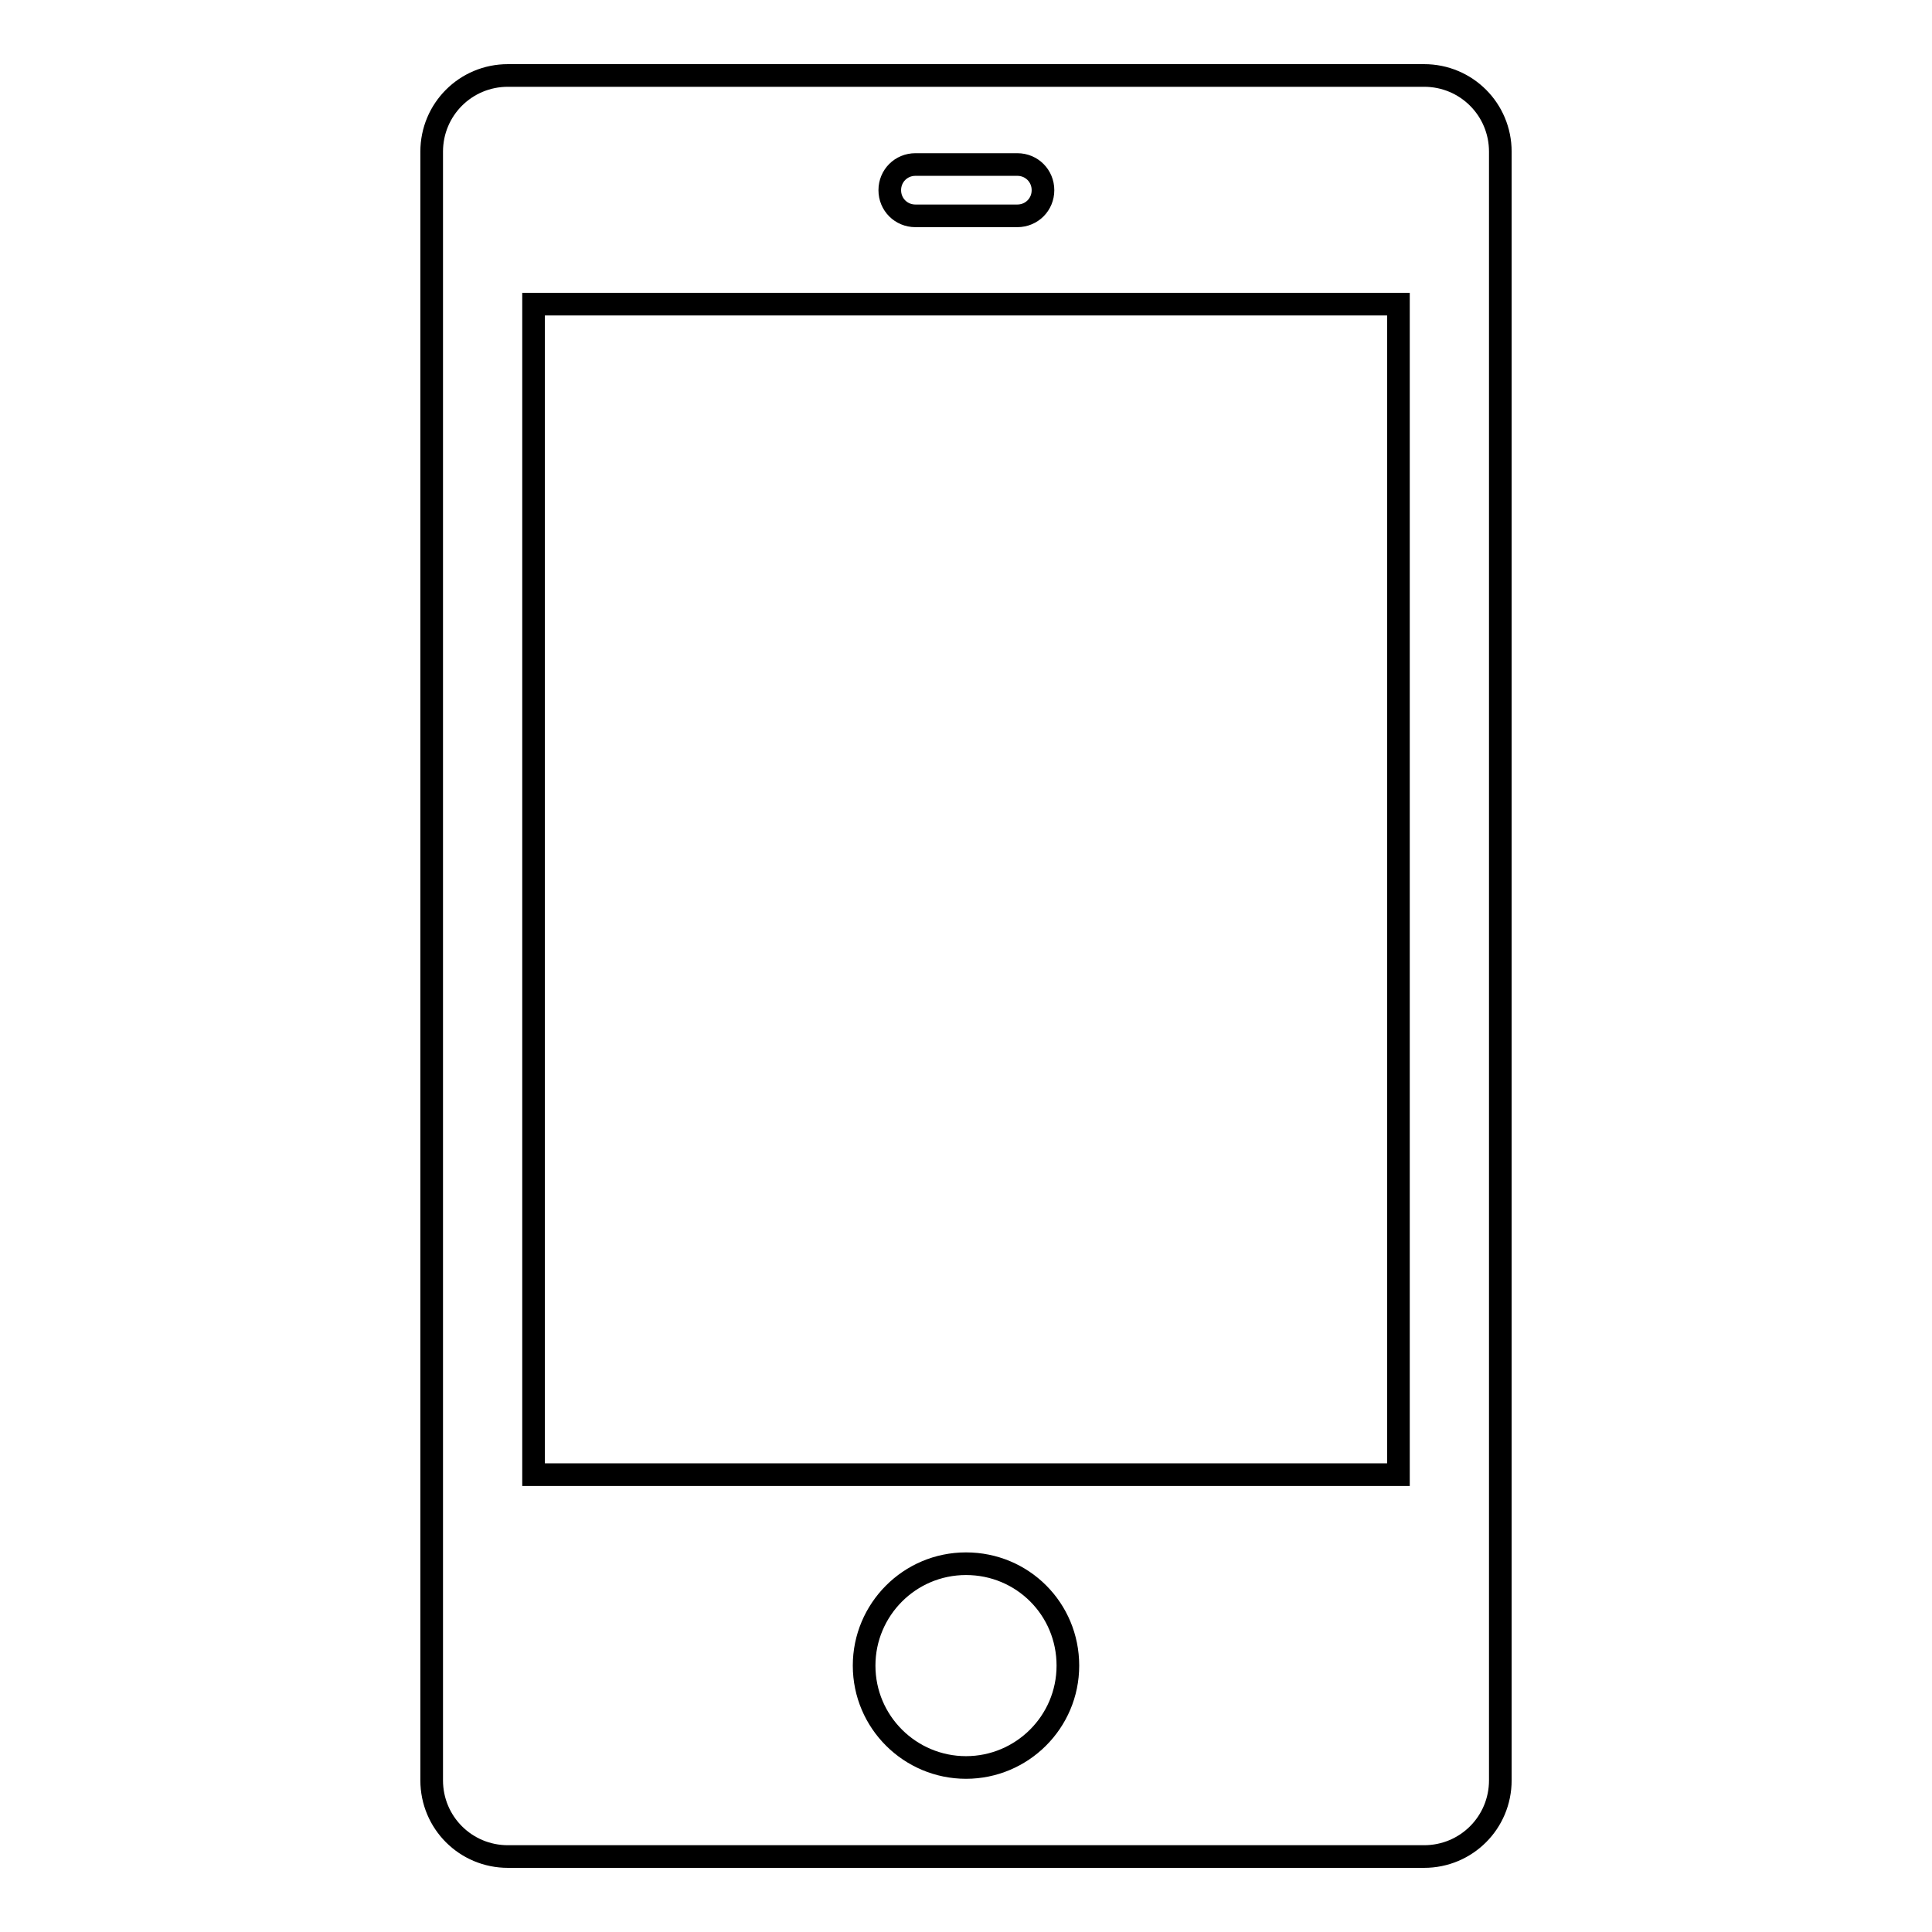 <?xml version="1.0" encoding="utf-8"?>
<!-- Svg Vector Icons : http://www.onlinewebfonts.com/icon -->
<!DOCTYPE svg PUBLIC "-//W3C//DTD SVG 1.1//EN" "http://www.w3.org/Graphics/SVG/1.1/DTD/svg11.dtd">
<svg version="1.1" xmlns="http://www.w3.org/2000/svg" xmlns:xlink="http://www.w3.org/1999/xlink" x="0px" y="0px" viewBox="0 0 256 256" enable-background="new 0 0 256 256" xml:space="preserve">
<g><g><path stroke-width="3" fill-opacity="0" stroke="#000000"  d="M188.7,10H67.3c-5.6,0-10.1,4.5-10.1,10.1v215.8c0,5.6,4.5,10.1,10.1,10.1h121.4c5.6,0,10.1-4.5,10.1-10.1V20.1C198.8,14.5,194.3,10,188.7,10z M121.3,21.8h13.5c1.9,0,3.4,1.5,3.4,3.4s-1.5,3.4-3.4,3.4h-13.5c-1.9,0-3.4-1.5-3.4-3.4S119.4,21.8,121.3,21.8z M128,234.2c-7.4,0-13.5-6-13.5-13.5c0-7.4,6-13.5,13.5-13.5s13.5,6,13.5,13.5C141.5,228.2,135.4,234.2,128,234.2z M185.3,195.4H70.7V40.3h114.6V195.4z"/></g></g>
</svg>